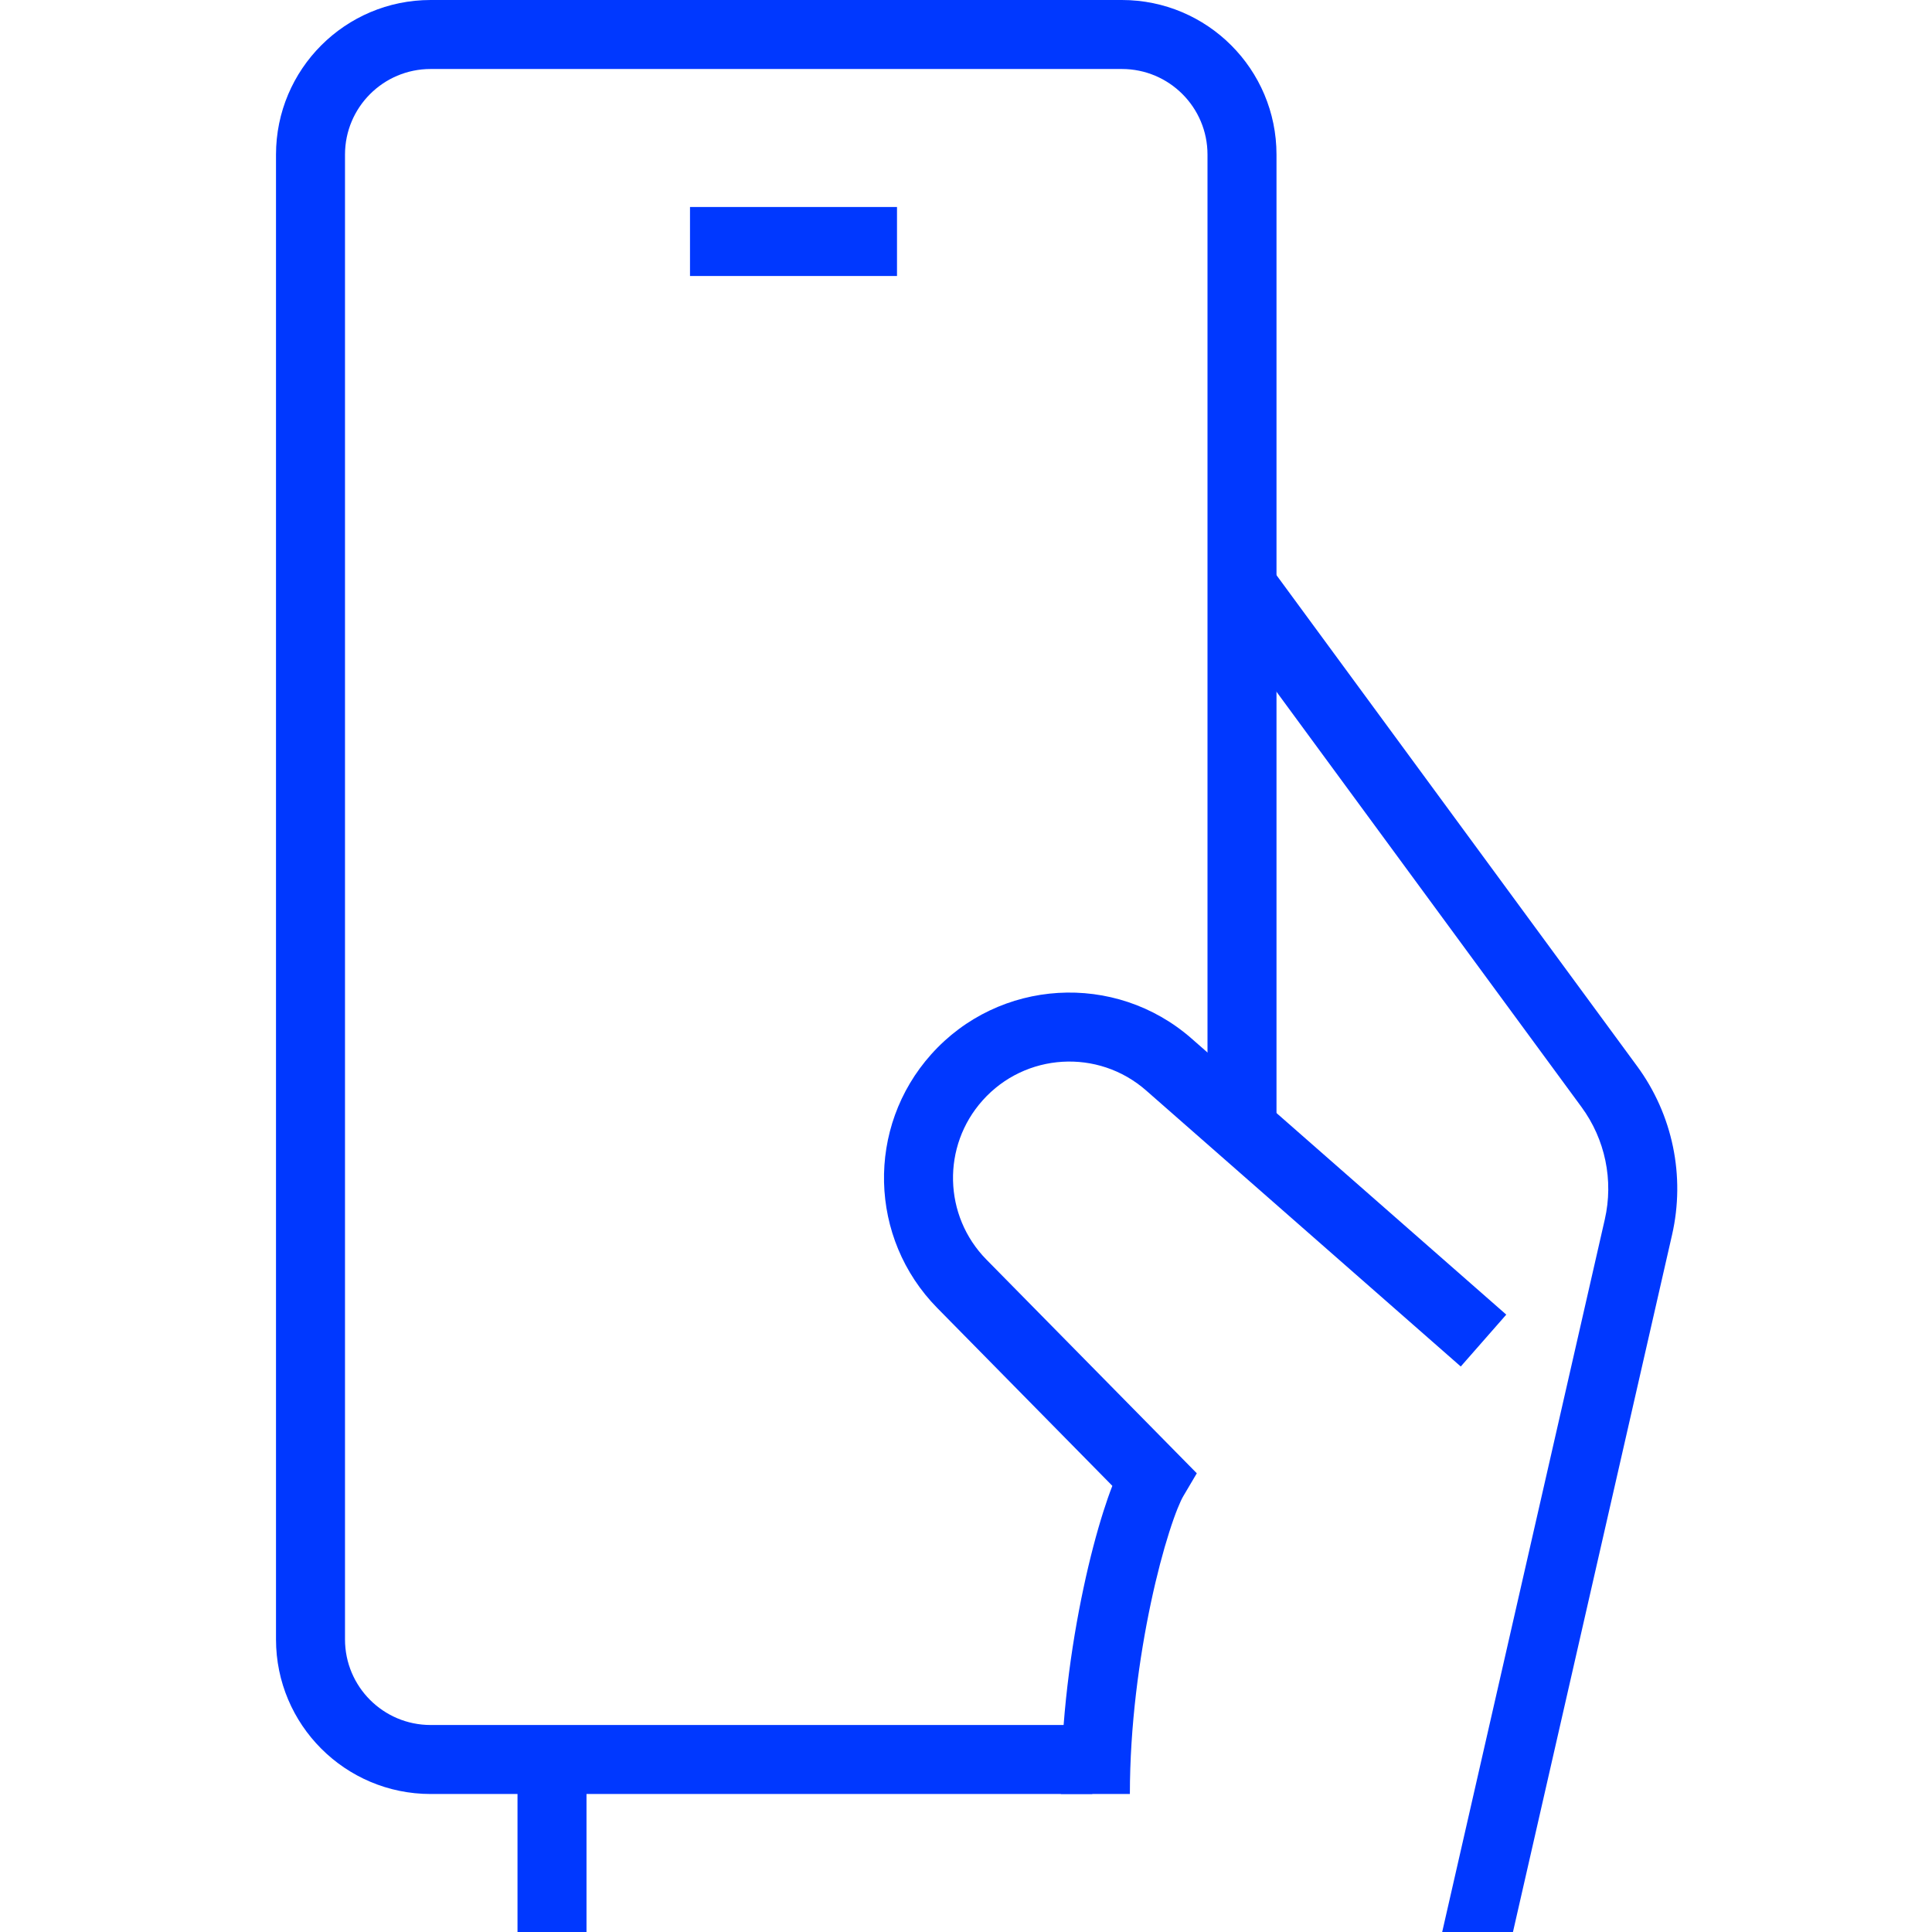 <svg width="56" height="56" viewBox="0 0 56 56" fill="none" xmlns="http://www.w3.org/2000/svg">
<g clip-path="url(#clip0_2105_1079)">
<path fill-rule="evenodd" clip-rule="evenodd" d="M8 4.482C8 2.007 10.007 0 12.482 0H32.518C34.993 0 37 2.007 37 4.482V32.863H35V4.482C35 3.111 33.889 2 32.518 2H12.482C11.111 2 10 3.111 10 4.482V47.518C10 48.889 11.111 50 12.482 50H31.661V52H12.482C10.007 52 8 49.993 8 47.518V4.482Z" fill="#0038FF"/>
<path fill-rule="evenodd" clip-rule="evenodd" d="M45.84 32.087L35.194 17.592L36.806 16.408L47.452 30.903C48.484 32.307 48.854 34.091 48.466 35.79L43.575 57.222L41.625 56.778L46.516 35.345C46.775 34.212 46.528 33.023 45.84 32.087Z" fill="#0038FF"/>
<path fill-rule="evenodd" clip-rule="evenodd" d="M26.992 30.56C28.957 28.364 32.325 28.161 34.54 30.104L43.66 38.105L42.341 39.609L33.221 31.608C31.83 30.387 29.716 30.515 28.483 31.894C27.296 33.22 27.344 35.241 28.592 36.51L34.69 42.704L34.299 43.366C34.218 43.502 34.07 43.845 33.89 44.412C33.716 44.957 33.531 45.652 33.361 46.451C33.021 48.051 32.75 50.028 32.75 52H30.75C30.75 49.858 31.042 47.739 31.405 46.035C31.586 45.181 31.788 44.422 31.984 43.806C32.067 43.543 32.154 43.293 32.242 43.068L27.167 37.913C25.178 35.892 25.101 32.673 26.992 30.56Z" fill="#0038FF"/>
<path fill-rule="evenodd" clip-rule="evenodd" d="M15 51L17 51L17 57H15L15 51Z" fill="#0038FF"/>
<path fill-rule="evenodd" clip-rule="evenodd" d="M26 8H20V6H26V8Z" fill="#0038FF"/>
</g>
<defs>
<clipPath id="clip0_2105_1079">
<rect width="56" height="56" fill="white"/>
</clipPath>
</defs>
</svg>
